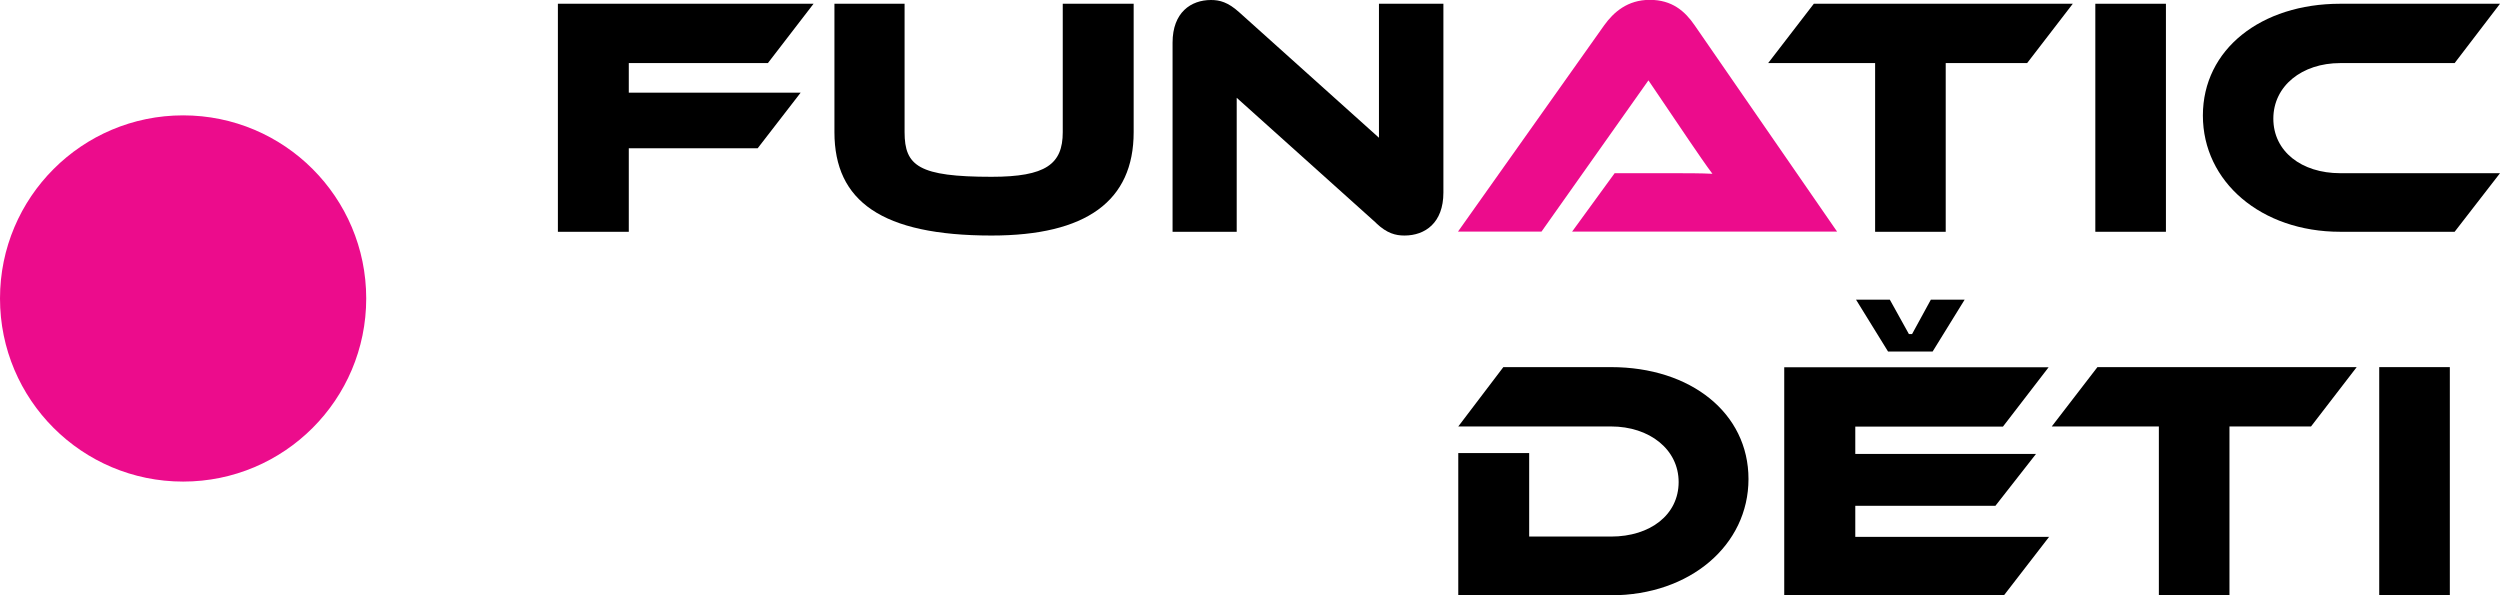 <?xml version="1.0" encoding="UTF-8"?>
<svg id="Layer_2" data-name="Layer 2" xmlns="http://www.w3.org/2000/svg" viewBox="0 0 166.43 39.63">
  <defs>
    <style>
      .cls-1 {
        fill: #ec0c8c;
      }
    </style>
  </defs>
  <g id="Vrstva_1" data-name="Vrstva 1">
    <g>
      <g>
        <path d="M54.16.25l-3.04,3.95h-9.26v1.97h11.44l-2.86,3.7h-8.58v5.56h-4.72V.25h17.02Z"/>
        <path d="M75.47,8.8c0,4.58-3.15,6.88-9.46,6.88-7.31,0-10.46-2.29-10.46-6.88V.25h4.67v8.55c0,2.25.95,2.97,5.79,2.97,3.61,0,4.74-.84,4.74-2.97V.25h4.72v8.55Z"/>
        <path d="M91.63,14.86l-9.3-8.35v8.92h-4.27V2.84c0-2.02,1.23-2.84,2.56-2.84.57,0,1.13.14,1.88.82l9.3,8.35V.25h4.29v12.57c0,2.02-1.22,2.86-2.59,2.86-.59,0-1.16-.14-1.88-.82Z"/>
        <path class="cls-1" d="M104.65,15.43l2.84-3.9h3.81c.91,0,1.97,0,2.7.04-.41-.54-1.04-1.47-1.54-2.2l-2.72-4.02-7.12,10.07h-5.56l9.73-13.73c.63-.88,1.56-1.7,3.04-1.7s2.34.75,2.99,1.7l9.48,13.73h-17.65Z"/>
        <path d="M137.99.25l-3.04,3.95h-5.42v11.23h-4.7V4.2h-7.12l3.04-3.95h17.24Z"/>
        <path d="M144.19,15.43h-4.7V.25h4.7v15.18Z"/>
        <path d="M166.43,11.53l-3.02,3.9h-7.62c-5.26,0-9.14-3.33-9.14-7.74s3.88-7.44,9.14-7.44h10.64l-3.02,3.95h-7.62c-2.54,0-4.45,1.52-4.45,3.7s1.88,3.63,4.45,3.63h10.64Z"/>
      </g>
      <g>
        <path d="M107.25,39.63h-10.17v-9.47h4.72v5.56h5.45c2.61,0,4.5-1.45,4.5-3.63s-1.95-3.7-4.5-3.7h-10.17l3-3.95h7.17c5.31,0,9.15,3.06,9.15,7.45s-3.88,7.74-9.15,7.74Z"/>
        <path d="M136.42,35.73l-3.02,3.91h-14.62v-15.19h17.6l-3.04,3.95h-9.83v1.82h12.03l-2.7,3.45h-9.33v2.07h12.92ZM123.54,19.95h2.27l1.27,2.29h.21l1.25-2.29h2.25l-2.13,3.45h-2.97l-2.13-3.45Z"/>
        <path d="M156.89,24.44l-3.04,3.95h-5.43v11.24h-4.7v-11.24h-7.13l3.04-3.95h17.26Z"/>
        <path d="M163.09,39.63h-4.7v-15.19h4.7v15.19Z"/>
      </g>
      <circle class="cls-1" cx="12.19" cy="19.87" r="12.19"/>
    </g>
  </g>
</svg>